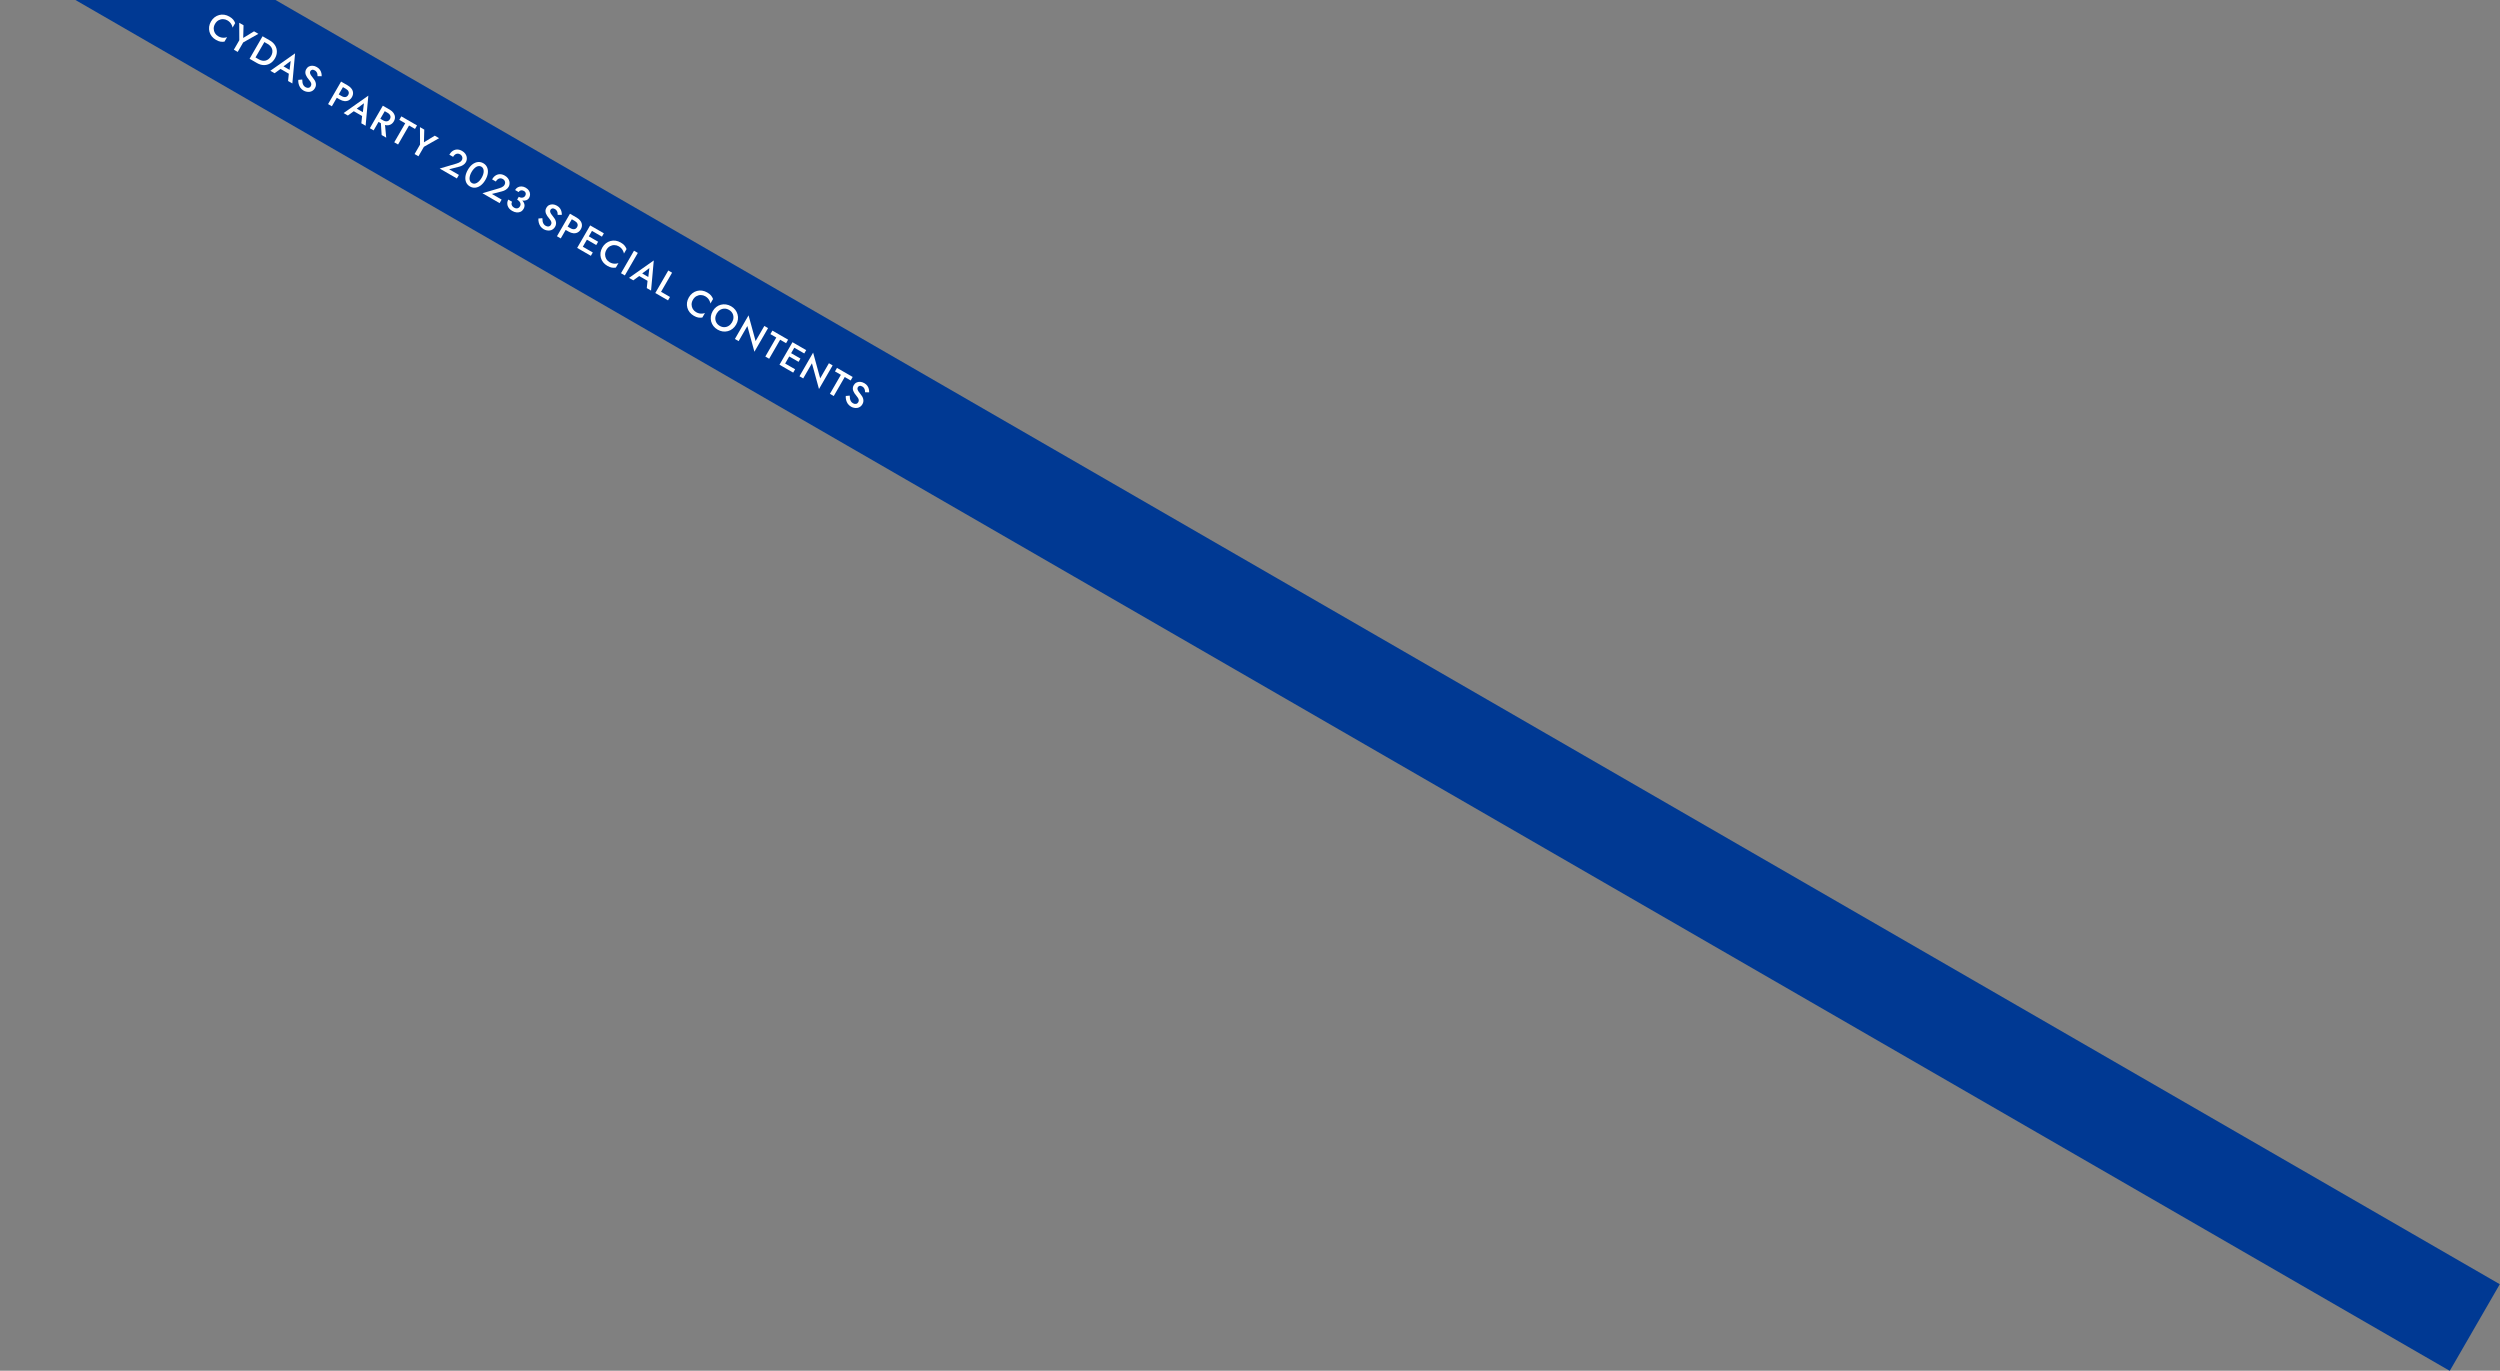 <svg fill="none" height="738" viewBox="0 0 1346 738" width="1346" xmlns="http://www.w3.org/2000/svg" xmlns:xlink="http://www.w3.org/1999/xlink"><rect x="0" y="0" width="1346" height="738" fill="#808080" stroke="none"/><clipPath id="a"><path d="m0 0h1346v738h-1346z"/></clipPath><g clip-path="url(#a)"><path d="m0 0h1476.85v53.862h-1476.85z" fill="#003993" transform="matrix(.866 .5 -.5 .866 66.932 -47)"/><g fill="#fff"><path d="m115.79 12.836c-.493.855-.736 1.715-.728 2.582.019.873.237 1.669.654 2.387.435.713 1.022 1.283 1.761 1.71.577.333 1.14.558 1.689.675.548.117 1.081.154 1.597.114.534-.046 1.033-.15 1.497-.313l-1.4 2.425c-.748.122-1.48.123-2.195.003-.716-.121-1.518-.438-2.407-.951s-1.634-1.143-2.234-1.89c-.589-.74-1.003-1.557-1.242-2.449-.239-.892-.301-1.813-.184-2.762.135-.954.466-1.887.992-2.799.527-.912 1.166-1.659 1.918-2.241.77-.587 1.601-1 2.494-1.239.892-.239 1.806-.289 2.742-.149.947.146 1.865.476 2.754.99.889.513 1.565 1.05 2.027 1.609.462.559.827 1.194 1.095 1.903l-1.4 2.425c-.09-.483-.253-.962-.487-1.436-.216-.479-.512-.927-.887-1.343s-.852-.792-1.429-1.125c-.739-.427-1.529-.644-2.371-.653-.824-.014-1.618.19-2.384.61-.748.415-1.372 1.056-1.872 1.922z"/><path d="m136.769 16.865 2.338 1.35-8.172 4.635-2.95 5.11-2.079-1.2 2.94-5.092-.045-9.402 2.321 1.34-.176 6.826z"/><path d="m141.369 19.521 2.078 1.2-7 12.124-2.078-1.2zm-3.086 14.384-2.65-1.53 1.11-1.923 2.598 1.5c.601.347 1.205.58 1.813.7.608.12 1.197.114 1.767-.019.581-.127 1.125-.39 1.633-.789.519-.393.976-.93 1.369-1.611s.63-1.345.711-1.991c.092-.64.048-1.243-.133-1.809-.17-.56-.459-1.073-.867-1.539-.408-.467-.912-.873-1.513-1.22l-2.598-1.5 1.11-1.923 2.65 1.53c1.236.713 2.175 1.594 2.817 2.642.648 1.036.969 2.161.962 3.373.011 1.207-.337 2.423-1.043 3.647-.707 1.224-1.589 2.139-2.647 2.744-1.04.601-2.174.885-3.402.853-1.222-.043-2.451-.422-3.687-1.135z"/><path d="m150.11 36.577 1.381-1.512 5.629 3.25-.601 1.962zm6.39-3.747-4.475 3.351-.295.43-3.87 2.823-2.304-1.33 13.314-9.38-1.467 16.22-2.303-1.33.484-4.639.238-.532z"/><path d="m162.727 42.822c-.001.615.045 1.188.138 1.72.112.526.296.994.552 1.404.263.398.625.731 1.087.997.555.32 1.092.43 1.611.33.52-.1.917-.387 1.19-.86.26-.45.357-.872.291-1.264-.06-.404-.232-.811-.518-1.223-.268-.416-.602-.864-1.004-1.342-.24-.277-.495-.609-.764-.996-.263-.398-.485-.827-.667-1.286-.175-.47-.259-.965-.251-1.485.014-.531.184-1.079.511-1.645.373-.647.867-1.116 1.482-1.407.621-.303 1.292-.424 2.011-.363.737.056 1.47.294 2.197.714.716.413 1.266.9 1.651 1.461.384.561.642 1.141.773 1.74.143.606.195 1.183.156 1.73l-2.202-.025c.023-.387-.008-.774-.092-1.161-.078-.399-.229-.763-.454-1.093-.207-.335-.512-.619-.917-.853-.565-.327-1.058-.434-1.477-.322-.412.101-.718.324-.918.671-.18.312-.251.648-.213 1.009.056.356.223.76.501 1.213.277.453.673.981 1.186 1.585.285.334.549.702.794 1.105.256.41.448.851.574 1.325.134.462.174.939.121 1.432-.042.499-.217 1.014-.523 1.546-.327.566-.73 1.01-1.209 1.334-.48.324-1 .531-1.561.623-.554.08-1.121.061-1.699-.057-.574-.1-1.12-.3-1.64-.6-.716-.413-1.3-.935-1.752-1.566-.433-.635-.739-1.32-.916-2.053s-.238-1.454-.184-2.162z"/><path d="m183.635 43.924 2.044 1.18-7 12.124-2.044-1.18zm.172 2.501 1.04-1.801 2.443 1.41c.877.507 1.549 1.103 2.016 1.788.485.68.743 1.407.774 2.179.038.761-.166 1.528-.613 2.302-.447.774-1.012 1.34-1.697 1.699-.684.359-1.446.505-2.284.436-.82-.073-1.669-.363-2.546-.87l-2.443-1.41 1.04-1.801 2.443 1.41c.704.407 1.367.566 1.987.478.621-.088 1.118-.456 1.491-1.102s.44-1.255.199-1.825c-.234-.582-.703-1.076-1.407-1.482z"/><path d="m189.552 59.348 1.381-1.512 5.629 3.25-.602 1.962zm6.389-3.747-4.475 3.351-.295.43-3.87 2.823-2.303-1.33 13.313-9.38-1.466 16.22-2.304-1.33.485-4.639.238-.532z"/><path d="m204.955 64.685 2.217 1.28.765 8.155-2.459-1.42zm1.166-7.779 2.044 1.18-7 12.124-2.044-1.18zm.193 2.467 1.02-1.767 2.528 1.46c.878.507 1.55 1.103 2.017 1.788.478.692.733 1.424.764 2.196.038.761-.163 1.522-.603 2.284s-1.002 1.323-1.687 1.682c-.685.359-1.446.505-2.284.436-.827-.061-1.679-.346-2.557-.852l-2.528-1.46.97-1.68 2.442 1.41c.462.267.913.419 1.352.458.452.045.862-.026 1.232-.213.376-.198.687-.511.934-.939.253-.439.369-.865.346-1.278-.023-.414-.167-.804-.432-1.173-.253-.362-.61-.676-1.072-.942z"/><path d="m214.986 64.541 1.09-1.888 8.452 4.88-1.09 1.888-3.204-1.85-5.91 10.236-2.061-1.19 5.91-10.236z"/><path d="m234.075 73.045 2.338 1.35-8.172 4.635-2.95 5.11-2.079-1.2 2.94-5.092-.045-9.402 2.321 1.34-.176 6.826z"/><path d="m236.729 90.743 9.022-2.666c.469-.145.89-.302 1.265-.471.374-.169.697-.367.968-.596.27-.229.499-.505.685-.828.134-.231.218-.483.252-.755.052-.278.04-.562-.039-.854-.066-.285-.196-.552-.39-.803-.188-.262-.449-.49-.784-.683-.462-.267-.923-.387-1.385-.361-.455.015-.891.171-1.309.468-.407.304-.763.722-1.07 1.253l-2.027-1.17c.5-.866 1.105-1.541 1.815-2.024.729-.488 1.52-.739 2.375-.753.874-.019 1.772.238 2.696.771.704.407 1.25.875 1.636 1.406.393.519.653 1.055.782 1.606.139.558.167 1.097.082 1.618-.074.527-.227.993-.461 1.397-.366.635-.875 1.157-1.527 1.566-.64.415-1.342.711-2.105.886l-5.397 1.387 5.265 3.04-1.1 1.905z"/><path d="m253.904 92.576c-.373.647-.653 1.278-.839 1.894-.187.616-.278 1.187-.273 1.713.015.533.127 1.005.336 1.418.214.401.524.719.928.952.427.247.863.359 1.306.338.461-.026.921-.169 1.379-.428.469-.253.923-.614 1.364-1.083.44-.469.847-1.027 1.22-1.674.374-.647.654-1.278.84-1.894.186-.616.271-1.19.256-1.723-.005-.526-.114-.99-.329-1.391-.197-.406-.509-.732-.936-.979-.404-.233-.837-.337-1.298-.311-.455.015-.917.148-1.386.401-.458.259-.907.624-1.347 1.093-.441.469-.848 1.027-1.221 1.674zm-2.009-1.16c.727-1.259 1.556-2.242 2.489-2.951.944-.702 1.918-1.109 2.923-1.222 1.015-.106 1.985.107 2.909.641.947.547 1.623 1.283 2.027 2.209.416.933.55 1.98.403 3.142-.148 1.162-.585 2.372-1.311 3.631-.727 1.259-1.557 2.242-2.489 2.951-.933.709-1.907 1.116-2.923 1.223-1.004.113-1.98-.104-2.927-.651-.924-.533-1.594-1.266-2.009-2.199-.405-.926-.539-1.974-.403-3.142.147-1.162.584-2.372 1.311-3.631z"/><path d="m259.74 104.029 9.022-2.667c.468-.145.89-.302 1.264-.47.375-.169.697-.368.968-.596.271-.229.499-.505.686-.828.133-.231.217-.483.251-.755.053-.278.04-.562-.038-.854-.067-.285-.197-.552-.391-.803-.187-.262-.448-.49-.783-.683-.462-.267-.924-.387-1.385-.361-.455.015-.892.171-1.31.468-.406.304-.763.722-1.07 1.253l-2.026-1.17c.5-.866 1.105-1.541 1.815-2.024.728-.488 1.52-.739 2.375-.753.873-.019 1.772.238 2.695.771.705.407 1.25.875 1.636 1.407.393.519.654 1.055.782 1.606.14.558.167 1.097.082 1.618-.073.527-.227.993-.46 1.397-.367.635-.876 1.157-1.528 1.566-.64.415-1.342.711-2.105.886l-5.396 1.387 5.265 3.04-1.1 1.906z"/><path d="m278.681 107.043.63-1.091c.369.213.725.357 1.067.431.349.063.671.064.967.004.308-.053.581-.165.818-.336.255-.176.457-.391.603-.645.187-.323.287-.643.3-.958.019-.328-.052-.631-.215-.909-.162-.279-.422-.521-.78-.728-.531-.307-1.069-.402-1.614-.285-.526.112-.93.41-1.21.895l-1.922-1.11c.387-.67.882-1.169 1.488-1.497.616-.321 1.291-.463 2.023-.425.739.027 1.478.253 2.217.68.786.453 1.369.99 1.75 1.61s.572 1.262.574 1.925c.02.659-.143 1.288-.49 1.888-.353.612-.857 1.045-1.511 1.299-.655.253-1.39.313-2.206.181-.805-.126-1.635-.436-2.489-.929zm-2.944 6.499c-.647-.374-1.177-.803-1.59-1.288-.406-.496-.691-1.015-.856-1.556-.158-.553-.208-1.106-.151-1.658.063-.564.239-1.094.525-1.59l2.044 1.18c-.227.392-.331.786-.313 1.182.036.39.175.763.417 1.118.248.343.574.632.978.865.416.24.817.371 1.204.395.399.03.765-.044 1.098-.221.34-.189.626-.485.86-.889.186-.324.289-.649.309-.976.02-.328-.042-.648-.184-.961-.131-.307-.337-.603-.619-.889-.281-.285-.624-.545-1.028-.778l.67-1.161c.669.387 1.253.816 1.75 1.288.504.461.89.953 1.157 1.476.286.519.423 1.068.412 1.647-.004.567-.183 1.157-.536 1.769-.394.681-.913 1.181-1.56 1.501-.646.32-1.365.444-2.155.373-.79-.072-1.601-.347-2.432-.827z"/><path d="m292.015 117.466c-.001.616.045 1.189.138 1.72.112.527.296.995.552 1.404.263.398.626.731 1.087.997.555.32 1.092.43 1.611.33.52-.1.917-.387 1.19-.86.26-.451.357-.872.291-1.264-.059-.404-.232-.812-.518-1.223-.268-.416-.602-.864-1.004-1.342-.24-.277-.495-.609-.764-.995-.263-.399-.485-.827-.667-1.286-.175-.47-.258-.965-.251-1.485.014-.53.184-1.079.511-1.644.373-.647.867-1.116 1.482-1.408.622-.303 1.292-.424 2.011-.363.737.056 1.47.294 2.197.714.716.414 1.266.901 1.651 1.461.384.561.642 1.141.774 1.74.142.606.194 1.183.156 1.73l-2.203-.025c.023-.387-.008-.774-.092-1.161-.077-.399-.229-.763-.454-1.094-.207-.335-.512-.619-.916-.852-.566-.327-1.059-.434-1.478-.322-.412.101-.718.325-.918.671-.18.312-.251.648-.213 1.009.057.355.223.76.501 1.212.277.453.673.982 1.186 1.586.285.334.549.702.794 1.105.256.41.448.851.575 1.325.133.462.173.939.12 1.432-.042.499-.217 1.014-.523 1.545-.327.566-.73 1.011-1.209 1.334-.48.324-1 .532-1.561.624-.554.08-1.121.061-1.699-.058-.573-.1-1.12-.3-1.64-.6-.715-.413-1.299-.935-1.751-1.565-.434-.636-.74-1.32-.917-2.054-.177-.733-.238-1.454-.183-2.161z"/><path d="m306.864 115.07 2.044 1.18-7 12.124-2.044-1.18zm.173 2.501 1.04-1.801 2.442 1.41c.878.507 1.55 1.103 2.016 1.788.485.68.743 1.406.775 2.179.037.761-.167 1.528-.614 2.302-.446.773-1.012 1.34-1.696 1.699-.685.359-1.447.504-2.285.436-.82-.073-1.668-.363-2.546-.869l-2.442-1.41 1.04-1.802 2.442 1.41c.704.407 1.367.566 1.987.478.621-.088 1.118-.456 1.491-1.102.374-.647.44-1.255.199-1.825-.233-.582-.703-1.076-1.407-1.483z"/><path d="m312.008 134.206 1.04-1.802 6.114 3.53-1.04 1.802zm5.96-10.323 1.04-1.802 6.114 3.53-1.04 1.802zm-2.72 4.711 1.02-1.767 5.768 3.33-1.02 1.767zm2.496-7.243 2.009 1.16-7 12.125-2.009-1.16z"/><path d="m326.512 134.496c-.494.855-.736 1.715-.729 2.582.02.873.238 1.669.655 2.387.435.713 1.022 1.283 1.761 1.71.577.333 1.14.558 1.689.674.548.117 1.08.155 1.597.114.534-.045 1.033-.15 1.497-.313l-1.4 2.425c-.748.122-1.48.123-2.196.002-.715-.12-1.517-.437-2.407-.951-.889-.513-1.633-1.143-2.234-1.89-.589-.74-1.002-1.556-1.242-2.449-.239-.892-.3-1.813-.183-2.762.135-.953.465-1.886.992-2.799.527-.912 1.166-1.659 1.918-2.241.77-.587 1.601-1 2.493-1.239.893-.239 1.807-.289 2.742-.149.947.146 1.865.476 2.754.989.89.514 1.565 1.05 2.027 1.61.463.559.828 1.193 1.096 1.902l-1.4 2.425c-.091-.483-.253-.962-.487-1.436-.217-.479-.512-.927-.887-1.344-.376-.416-.852-.791-1.429-1.125-.739-.426-1.53-.644-2.371-.653-.824-.013-1.619.19-2.385.61-.747.415-1.371 1.055-1.871 1.921z"/><path d="m341.346 134.978 2.062 1.19-7 12.125-2.062-1.19z"/><path d="m343.237 148.079 1.381-1.512 5.629 3.25-.601 1.962zm6.39-3.747-4.475 3.351-.295.43-3.87 2.824-2.304-1.33 13.314-9.38-1.467 16.22-2.303-1.33.484-4.64.238-.532z"/><path d="m359.807 145.637 2.044 1.18-5.94 10.288 4.815 2.78-1.06 1.836-6.859-3.96z"/><path d="m373.078 161.381c-.494.855-.737 1.715-.729 2.582.019.873.237 1.669.654 2.387.435.713 1.022 1.283 1.761 1.709.578.334 1.141.559 1.689.675.549.117 1.081.155 1.597.114.535-.046 1.034-.15 1.498-.313l-1.4 2.425c-.748.122-1.48.123-2.196.002-.715-.12-1.518-.437-2.407-.951-.889-.513-1.634-1.143-2.234-1.89-.589-.74-1.003-1.557-1.242-2.449-.239-.893-.3-1.813-.184-2.762.135-.954.466-1.887.993-2.799.526-.912 1.166-1.659 1.917-2.241.77-.587 1.602-1 2.494-1.239.893-.24 1.807-.289 2.742-.149.947.146 1.865.476 2.754.989.889.514 1.565 1.05 2.027 1.609.462.56.828 1.194 1.096 1.903l-1.4 2.425c-.091-.484-.253-.962-.488-1.436-.216-.479-.512-.927-.887-1.344s-.851-.792-1.429-1.125c-.739-.427-1.529-.644-2.371-.653-.823-.014-1.618.19-2.384.61-.748.415-1.371 1.055-1.871 1.921z"/><path d="m385.884 168.775c-.48.832-.736 1.676-.77 2.535-.015.853.182 1.644.592 2.374.41.729 1.014 1.324 1.811 1.784.808.467 1.625.692 2.45.676.837-.01 1.615-.238 2.335-.684.738-.452 1.347-1.093 1.827-1.925.48-.831.733-1.67.76-2.517.034-.858-.154-1.652-.565-2.381-.398-.723-1.007-1.321-1.827-1.795-.797-.46-1.614-.685-2.451-.675-.837.009-1.624.24-2.362.691-.72.447-1.32 1.086-1.8 1.917zm-2.165-1.25c.527-.912 1.166-1.659 1.918-2.241s1.571-.987 2.456-1.215c.904-.232 1.827-.284 2.77-.156.953.135 1.875.459 2.764.972.912.527 1.659 1.166 2.241 1.918s.993 1.574 1.232 2.466c.257.888.322 1.803.194 2.745-.129.942-.456 1.869-.983 2.781-.52.901-1.159 1.648-1.917 2.242-.759.593-1.584 1.01-2.477 1.249-.892.239-1.819.297-2.779.174-.942-.129-1.869-.456-2.781-.983-.901-.52-1.648-1.159-2.242-1.917-.587-.77-1-1.602-1.239-2.494-.228-.886-.274-1.806-.139-2.759.135-.954.462-1.881.982-2.782z"/><path d="m411.516 175.491 2.009 1.16-7.35 12.73-3.801-13.857-4.7 8.141-2.009-1.16 7.35-12.731 3.801 13.857z"/><path d="m414.777 179.891 1.09-1.888 8.453 4.88-1.09 1.888-3.205-1.85-5.91 10.236-2.061-1.19 5.91-10.236z"/><path d="m420.938 197.096 1.04-1.801 6.114 3.53-1.04 1.801zm5.96-10.323 1.04-1.801 6.114 3.53-1.04 1.801zm-2.72 4.712 1.02-1.767 5.768 3.33-1.02 1.767zm2.496-7.243 2.009 1.16-7 12.124-2.009-1.16z"/><path d="m446.285 195.565 2.01 1.16-7.35 12.73-3.801-13.856-4.7 8.14-2.009-1.16 7.35-12.73 3.8 13.857z"/><path d="m449.547 199.965 1.09-1.888 8.452 4.88-1.09 1.888-3.204-1.85-5.91 10.237-2.061-1.19 5.91-10.237z"/><path d="m457.49 213.003c-.001.616.045 1.189.139 1.72.111.527.295.995.551 1.404.263.398.626.731 1.088.997.554.32 1.091.43 1.611.33.519-.1.916-.387 1.189-.86.26-.451.357-.872.291-1.264-.059-.404-.232-.812-.518-1.223-.268-.416-.602-.864-1.004-1.342-.24-.277-.495-.609-.764-.995-.263-.398-.485-.827-.667-1.286-.175-.47-.258-.965-.251-1.484.014-.531.184-1.08.511-1.645.373-.647.867-1.116 1.482-1.408.622-.303 1.292-.424 2.011-.363.737.056 1.47.294 2.197.714.716.414 1.266.901 1.651 1.461.384.561.642 1.141.774 1.74.142.606.194 1.183.156 1.73l-2.203-.025c.023-.386-.007-.774-.092-1.161-.077-.399-.229-.763-.454-1.093-.207-.335-.512-.62-.916-.853-.566-.327-1.058-.434-1.477-.322-.413.101-.719.325-.919.671-.18.312-.251.648-.213 1.009.057.356.224.76.501 1.213.277.452.673.981 1.186 1.585.285.334.549.702.794 1.105.256.41.448.851.575 1.325.133.462.173.939.12 1.432-.042.499-.216 1.014-.523 1.545-.327.566-.73 1.011-1.209 1.335-.48.323-1 .531-1.561.623-.554.08-1.121.061-1.699-.057-.573-.101-1.12-.301-1.639-.601-.716-.413-1.3-.935-1.752-1.565-.434-.636-.739-1.32-.916-2.053-.177-.734-.239-1.454-.184-2.162z"/></g></g></svg>